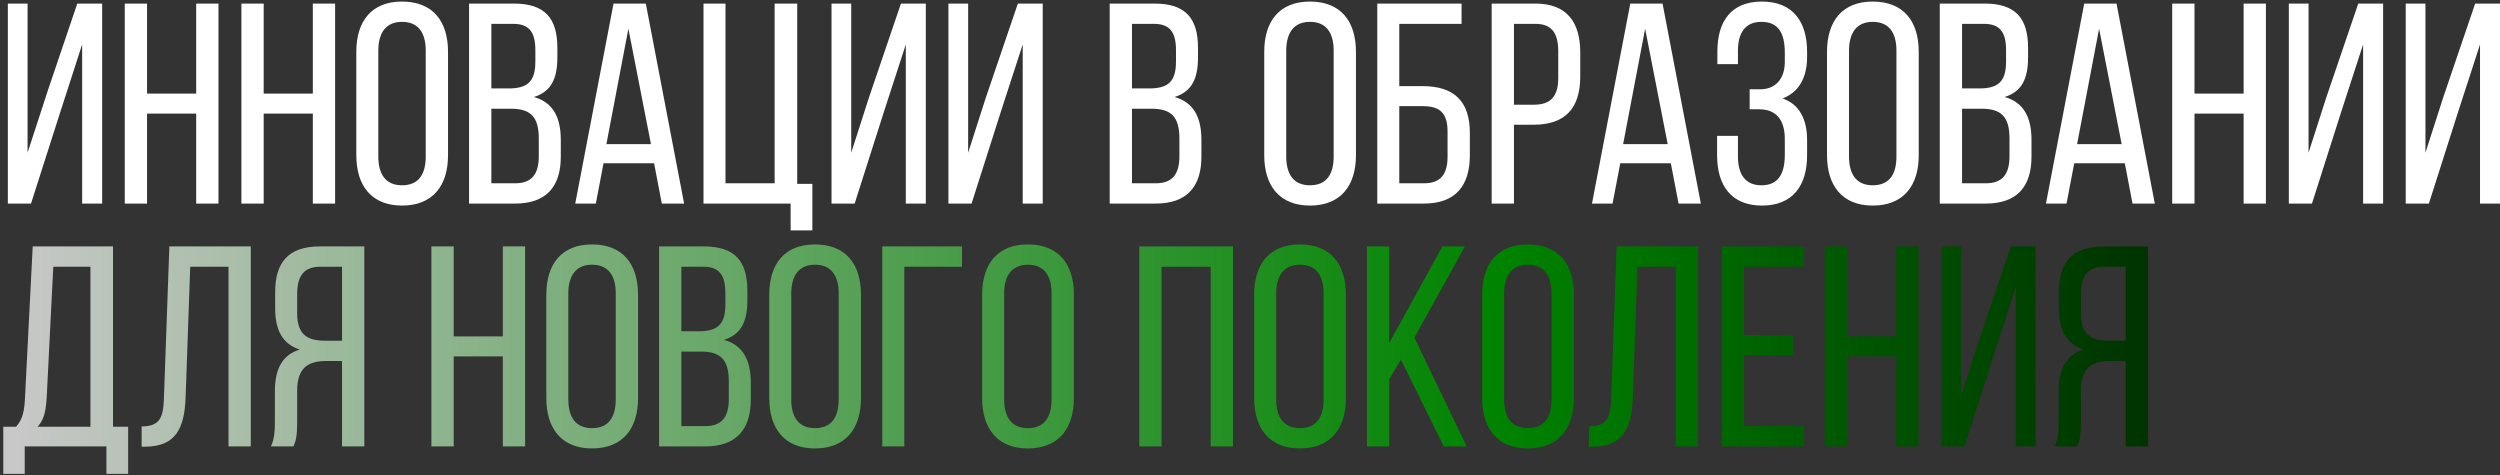 <?xml version="1.0" encoding="UTF-8"?> <svg xmlns="http://www.w3.org/2000/svg" width="700" height="133" viewBox="0 0 700 133" fill="none"><rect x="0" y="0" width="700" height="133" fill="#333333" stroke="none"/><path d="M23 12.44L17 31L8.68 57H2.2V1H7.72V42.76L13.48 25.08L21.64 1H28.6V57H23V12.44ZM54.934 31.8H41.174V57H34.934V1H41.174V26.2H54.934V1H61.174V57H54.934V31.8ZM87.591 31.8H73.831V57H67.591V1H73.831V26.2H87.591V1H93.831V57H87.591V31.8ZM99.767 43.48V14.52C99.767 5.96 104.007 0.44 112.567 0.44C121.207 0.44 125.447 5.96 125.447 14.52V43.48C125.447 51.96 121.207 57.56 112.567 57.56C104.007 57.56 99.767 51.96 99.767 43.48ZM105.927 14.2V43.8C105.927 48.92 108.087 51.88 112.567 51.88C117.127 51.88 119.207 48.92 119.207 43.8V14.2C119.207 9.16 117.127 6.12 112.567 6.12C108.087 6.12 105.927 9.16 105.927 14.2ZM131.341 1H143.901C152.621 1 156.061 5.16 156.061 13.4V16.04C156.061 21.96 154.381 25.64 149.501 27.16C154.941 28.68 157.021 33 157.021 39.16V43.88C157.021 52.28 152.941 57 144.221 57H131.341V1ZM137.581 24.76H142.381C147.341 24.76 149.901 23.16 149.901 17.32V14.04C149.901 9.08 148.221 6.68 143.741 6.68H137.581V24.76ZM137.581 51.32H144.221C148.781 51.32 150.861 48.92 150.861 43.72V38.76C150.861 32.52 148.381 30.44 143.021 30.44H137.581V51.32ZM183.149 45.72H168.989L166.829 57H161.069L171.789 1H180.829L191.549 57H185.309L183.149 45.72ZM175.949 8.04L169.789 40.36H182.269L175.949 8.04ZM227.459 64.52H221.379V57H196.979V1H203.139V51.32H216.899V1H223.219V51.48H227.459V64.52ZM253.625 12.44L247.545 31.16L239.305 57H232.825V1H238.345V42.76L243.305 27.32L252.265 1H259.225V57H253.625V12.44ZM286.359 12.44L280.279 31.16L272.039 57H265.559V1H271.079V42.76L276.039 27.32L284.999 1H291.959V57H286.359V12.44ZM310.716 1H323.276C331.996 1 335.436 5.16 335.436 13.4V16.04C335.436 21.96 333.756 25.64 328.876 27.16C334.316 28.68 336.396 33 336.396 39.16V43.88C336.396 52.28 332.316 57 323.596 57H310.716V1ZM316.956 24.76H321.756C326.716 24.76 329.276 23.16 329.276 17.32V14.04C329.276 9.08 327.596 6.68 323.116 6.68H316.956V24.76ZM316.956 51.32H323.596C328.156 51.32 330.236 48.92 330.236 43.72V38.76C330.236 32.52 327.756 30.44 322.396 30.44H316.956V51.32ZM353.986 43.48V14.52C353.986 5.96 358.226 0.44 366.786 0.44C375.426 0.44 379.666 5.96 379.666 14.52V43.48C379.666 51.96 375.426 57.56 366.786 57.56C358.226 57.56 353.986 51.96 353.986 43.48ZM360.146 14.2V43.8C360.146 48.92 362.306 51.88 366.786 51.88C371.346 51.88 373.426 48.92 373.426 43.8V14.2C373.426 9.16 371.346 6.12 366.786 6.12C362.306 6.12 360.146 9.16 360.146 14.2ZM391.799 24.12H398.359C407.079 24.12 411.559 28.28 411.559 37.24V43.4C411.559 52.12 407.479 57 398.679 57H385.639V1H409.239V6.68H391.799V24.12ZM391.799 51.32H398.679C403.239 51.32 405.319 49 405.319 43.8V36.84C405.319 31.4 402.919 29.72 398.359 29.72H391.799V51.32ZM417.669 1H429.909C438.709 1 442.469 6.2 442.469 14.68V21.4C442.469 30.28 438.309 34.92 429.429 34.92H423.909V57H417.669V1ZM423.909 29.32H429.429C434.069 29.32 436.309 27.16 436.309 21.8V14.36C436.309 9.24 434.469 6.68 429.909 6.68H423.909V29.32ZM467.836 45.72H453.676L451.516 57H445.756L456.476 1H465.516L476.236 57H469.996L467.836 45.72ZM460.636 8.04L454.476 40.36H466.956L460.636 8.04ZM493.346 0.44C501.986 0.44 505.986 6.04 505.986 14.52V15.96C505.986 21.72 503.666 25.88 499.106 27.56C503.826 29.16 505.986 33.48 505.986 39.08V43.48C505.986 51.96 501.986 57.56 493.346 57.56C484.786 57.56 480.786 51.96 480.786 43.48V38.04H486.626V43.8C486.626 48.84 488.706 51.88 493.186 51.88C497.746 51.88 499.746 48.92 499.746 43.32V38.92C499.746 33.48 497.266 30.6 492.546 30.6H489.906V25H492.866C497.026 25 499.746 22.2 499.746 17.32V14.76C499.746 9 497.746 6.12 493.186 6.12C488.706 6.12 486.626 9.16 486.626 14.2V17.96H480.866V14.44C480.866 5.88 484.786 0.44 493.346 0.44ZM511.564 43.48V14.52C511.564 5.96 515.804 0.44 524.364 0.44C533.004 0.44 537.244 5.96 537.244 14.52V43.48C537.244 51.96 533.004 57.56 524.364 57.56C515.804 57.56 511.564 51.96 511.564 43.48ZM517.724 14.2V43.8C517.724 48.92 519.884 51.88 524.364 51.88C528.924 51.88 531.004 48.92 531.004 43.8V14.2C531.004 9.16 528.924 6.12 524.364 6.12C519.884 6.12 517.724 9.16 517.724 14.2ZM543.138 1H555.698C564.418 1 567.858 5.16 567.858 13.4V16.04C567.858 21.96 566.178 25.64 561.298 27.16C566.738 28.68 568.818 33 568.818 39.16V43.88C568.818 52.28 564.738 57 556.018 57H543.138V1ZM549.378 24.76H554.178C559.138 24.76 561.698 23.16 561.698 17.32V14.04C561.698 9.08 560.018 6.68 555.538 6.68H549.378V24.76ZM549.378 51.32H556.018C560.578 51.32 562.658 48.92 562.658 43.72V38.76C562.658 32.52 560.178 30.44 554.818 30.44H549.378V51.32ZM594.946 45.72H580.786L578.626 57H572.866L583.586 1H592.626L603.346 57H597.106L594.946 45.72ZM587.746 8.04L581.586 40.36H594.066L587.746 8.04ZM628.216 31.8H614.456V57H608.216V1H614.456V26.2H628.216V1H634.456V57H628.216V31.8ZM661.672 12.44L655.592 31.16L647.352 57H640.872V1H646.392V42.76L651.352 27.32L660.312 1H667.272V57H661.672V12.44ZM694.406 12.44L688.326 31.16L680.086 57H673.606V1H679.126V42.76L684.086 27.32L693.046 1H700.006V57H694.406V12.44Z" fill="white"></path><path d="M35.88 132.68H29.8V125H6.92V132.68H0.92V119.48H4.52C6.44 117.32 6.84 114.76 7 111.32L9.16 69H31.64V119.48H35.88V132.68ZM14.92 74.68L13.08 111.24C12.84 115.24 12.28 117.64 10.52 119.48H25.32V74.68H14.92ZM63.981 74.68H53.261L51.981 111.08C51.661 119.96 49.261 125 40.701 125.08H39.661V119.4C44.861 119.4 45.741 116.76 45.901 111.4L47.421 69H70.221V125H63.981V74.68ZM95.767 101.08H91.368C86.168 101.08 83.207 103.08 83.207 109.4V118.2C83.207 121.96 82.888 123.4 82.168 125H75.847C76.808 123.08 76.968 120.76 76.968 118.28V109.56C76.968 103.56 78.888 99.4 83.927 97.88C79.207 96.36 77.047 92.52 77.047 86.36V81.8C77.047 73.48 80.728 69 89.528 69H102.008V125H95.767V101.08ZM95.767 74.68H89.688C85.047 74.68 83.207 77.32 83.207 82.36V87.72C83.207 93.8 86.168 95.4 91.047 95.4H95.767V74.68ZM140.794 99.8H127.034V125H120.794V69H127.034V94.2H140.794V69H147.034V125H140.794V99.8ZM152.97 111.48V82.52C152.97 73.96 157.21 68.44 165.77 68.44C174.41 68.44 178.65 73.96 178.65 82.52V111.48C178.65 119.96 174.41 125.56 165.77 125.56C157.21 125.56 152.97 119.96 152.97 111.48ZM159.13 82.2V111.8C159.13 116.92 161.29 119.88 165.77 119.88C170.33 119.88 172.41 116.92 172.41 111.8V82.2C172.41 77.16 170.33 74.12 165.77 74.12C161.29 74.12 159.13 77.16 159.13 82.2ZM184.544 69H197.104C205.824 69 209.264 73.16 209.264 81.4V84.04C209.264 89.96 207.584 93.64 202.704 95.16C208.144 96.68 210.224 101 210.224 107.16V111.88C210.224 120.28 206.144 125 197.424 125H184.544V69ZM190.784 92.76H195.584C200.544 92.76 203.104 91.16 203.104 85.32V82.04C203.104 77.08 201.424 74.68 196.944 74.68H190.784V92.76ZM190.784 119.32H197.424C201.984 119.32 204.064 116.92 204.064 111.72V106.76C204.064 100.52 201.584 98.44 196.224 98.44H190.784V119.32ZM215.392 111.48V82.52C215.392 73.96 219.632 68.44 228.192 68.44C236.832 68.44 241.072 73.96 241.072 82.52V111.48C241.072 119.96 236.832 125.56 228.192 125.56C219.632 125.56 215.392 119.96 215.392 111.48ZM221.552 82.2V111.8C221.552 116.92 223.712 119.88 228.192 119.88C232.752 119.88 234.832 116.92 234.832 111.8V82.2C234.832 77.16 232.752 74.12 228.192 74.12C223.712 74.12 221.552 77.16 221.552 82.2ZM269.366 74.68H253.206V125H247.046V69H269.366V74.68ZM275.001 111.48V82.52C275.001 73.96 279.241 68.44 287.801 68.44C296.441 68.44 300.681 73.96 300.681 82.52V111.48C300.681 119.96 296.441 125.56 287.801 125.56C279.241 125.56 275.001 119.96 275.001 111.48ZM281.161 82.2V111.8C281.161 116.92 283.321 119.88 287.801 119.88C292.361 119.88 294.441 116.92 294.441 111.8V82.2C294.441 77.16 292.361 74.12 287.801 74.12C283.321 74.12 281.161 77.16 281.161 82.2ZM338.997 74.68H325.237V125H318.997V69H345.237V125H338.997V74.68ZM351.173 111.48V82.52C351.173 73.96 355.413 68.44 363.973 68.44C372.613 68.44 376.853 73.96 376.853 82.52V111.48C376.853 119.96 372.613 125.56 363.973 125.56C355.413 125.56 351.173 119.96 351.173 111.48ZM357.333 82.2V111.8C357.333 116.92 359.493 119.88 363.973 119.88C368.533 119.88 370.613 116.92 370.613 111.8V82.2C370.613 77.16 368.533 74.12 363.973 74.12C359.493 74.12 357.333 77.16 357.333 82.2ZM404.267 125L392.267 100.68L388.987 106.2V125H382.747V69H388.987V96.04L403.867 69H410.187L396.027 94.52L410.667 125H404.267ZM415.001 111.48V82.52C415.001 73.96 419.241 68.44 427.801 68.44C436.441 68.44 440.681 73.96 440.681 82.52V111.48C440.681 119.96 436.441 125.56 427.801 125.56C419.241 125.56 415.001 119.96 415.001 111.48ZM421.161 82.2V111.8C421.161 116.92 423.321 119.88 427.801 119.88C432.361 119.88 434.441 116.92 434.441 111.8V82.2C434.441 77.16 432.361 74.12 427.801 74.12C423.321 74.12 421.161 77.16 421.161 82.2ZM469.215 74.68H458.495L457.215 111.08C456.895 119.96 454.495 125 445.935 125.08H444.895V119.4C450.095 119.4 450.975 116.76 451.135 111.4L452.655 69H475.455V125H469.215V74.68ZM488.362 93.8H502.042V99.4H488.362V119.32H505.162V125H482.122V69H505.162V74.68H488.362V93.8ZM530.95 99.8H517.19V125H510.95V69H517.19V94.2H530.95V69H537.19V125H530.95V99.8ZM564.406 80.44L558.326 99.16L550.086 125H543.606V69H549.126V110.76L554.086 95.32L563.046 69H570.006V125H564.406V80.44ZM595.221 101.08H590.821C585.621 101.08 582.661 103.08 582.661 109.4V118.2C582.661 121.96 582.341 123.4 581.621 125H575.301C576.261 123.08 576.421 120.76 576.421 118.28V109.56C576.421 103.56 578.341 99.4 583.381 97.88C578.661 96.36 576.501 92.52 576.501 86.36V81.8C576.501 73.48 580.181 69 588.981 69H601.461V125H595.221V101.08ZM595.221 74.68H589.141C584.501 74.68 582.661 77.32 582.661 82.36V87.72C582.661 93.8 585.621 95.4 590.501 95.4H595.221V74.68Z" fill="url(#paint0_linear_934_939)"></path><defs><linearGradient id="paint0_linear_934_939" x1="-1" y1="71" x2="715" y2="71" gradientUnits="userSpaceOnUse"><stop offset="0.005" stop-color="#C8C8C8"></stop><stop offset="0.585" stop-color="#008400"></stop><stop offset="1"></stop></linearGradient></defs></svg> 